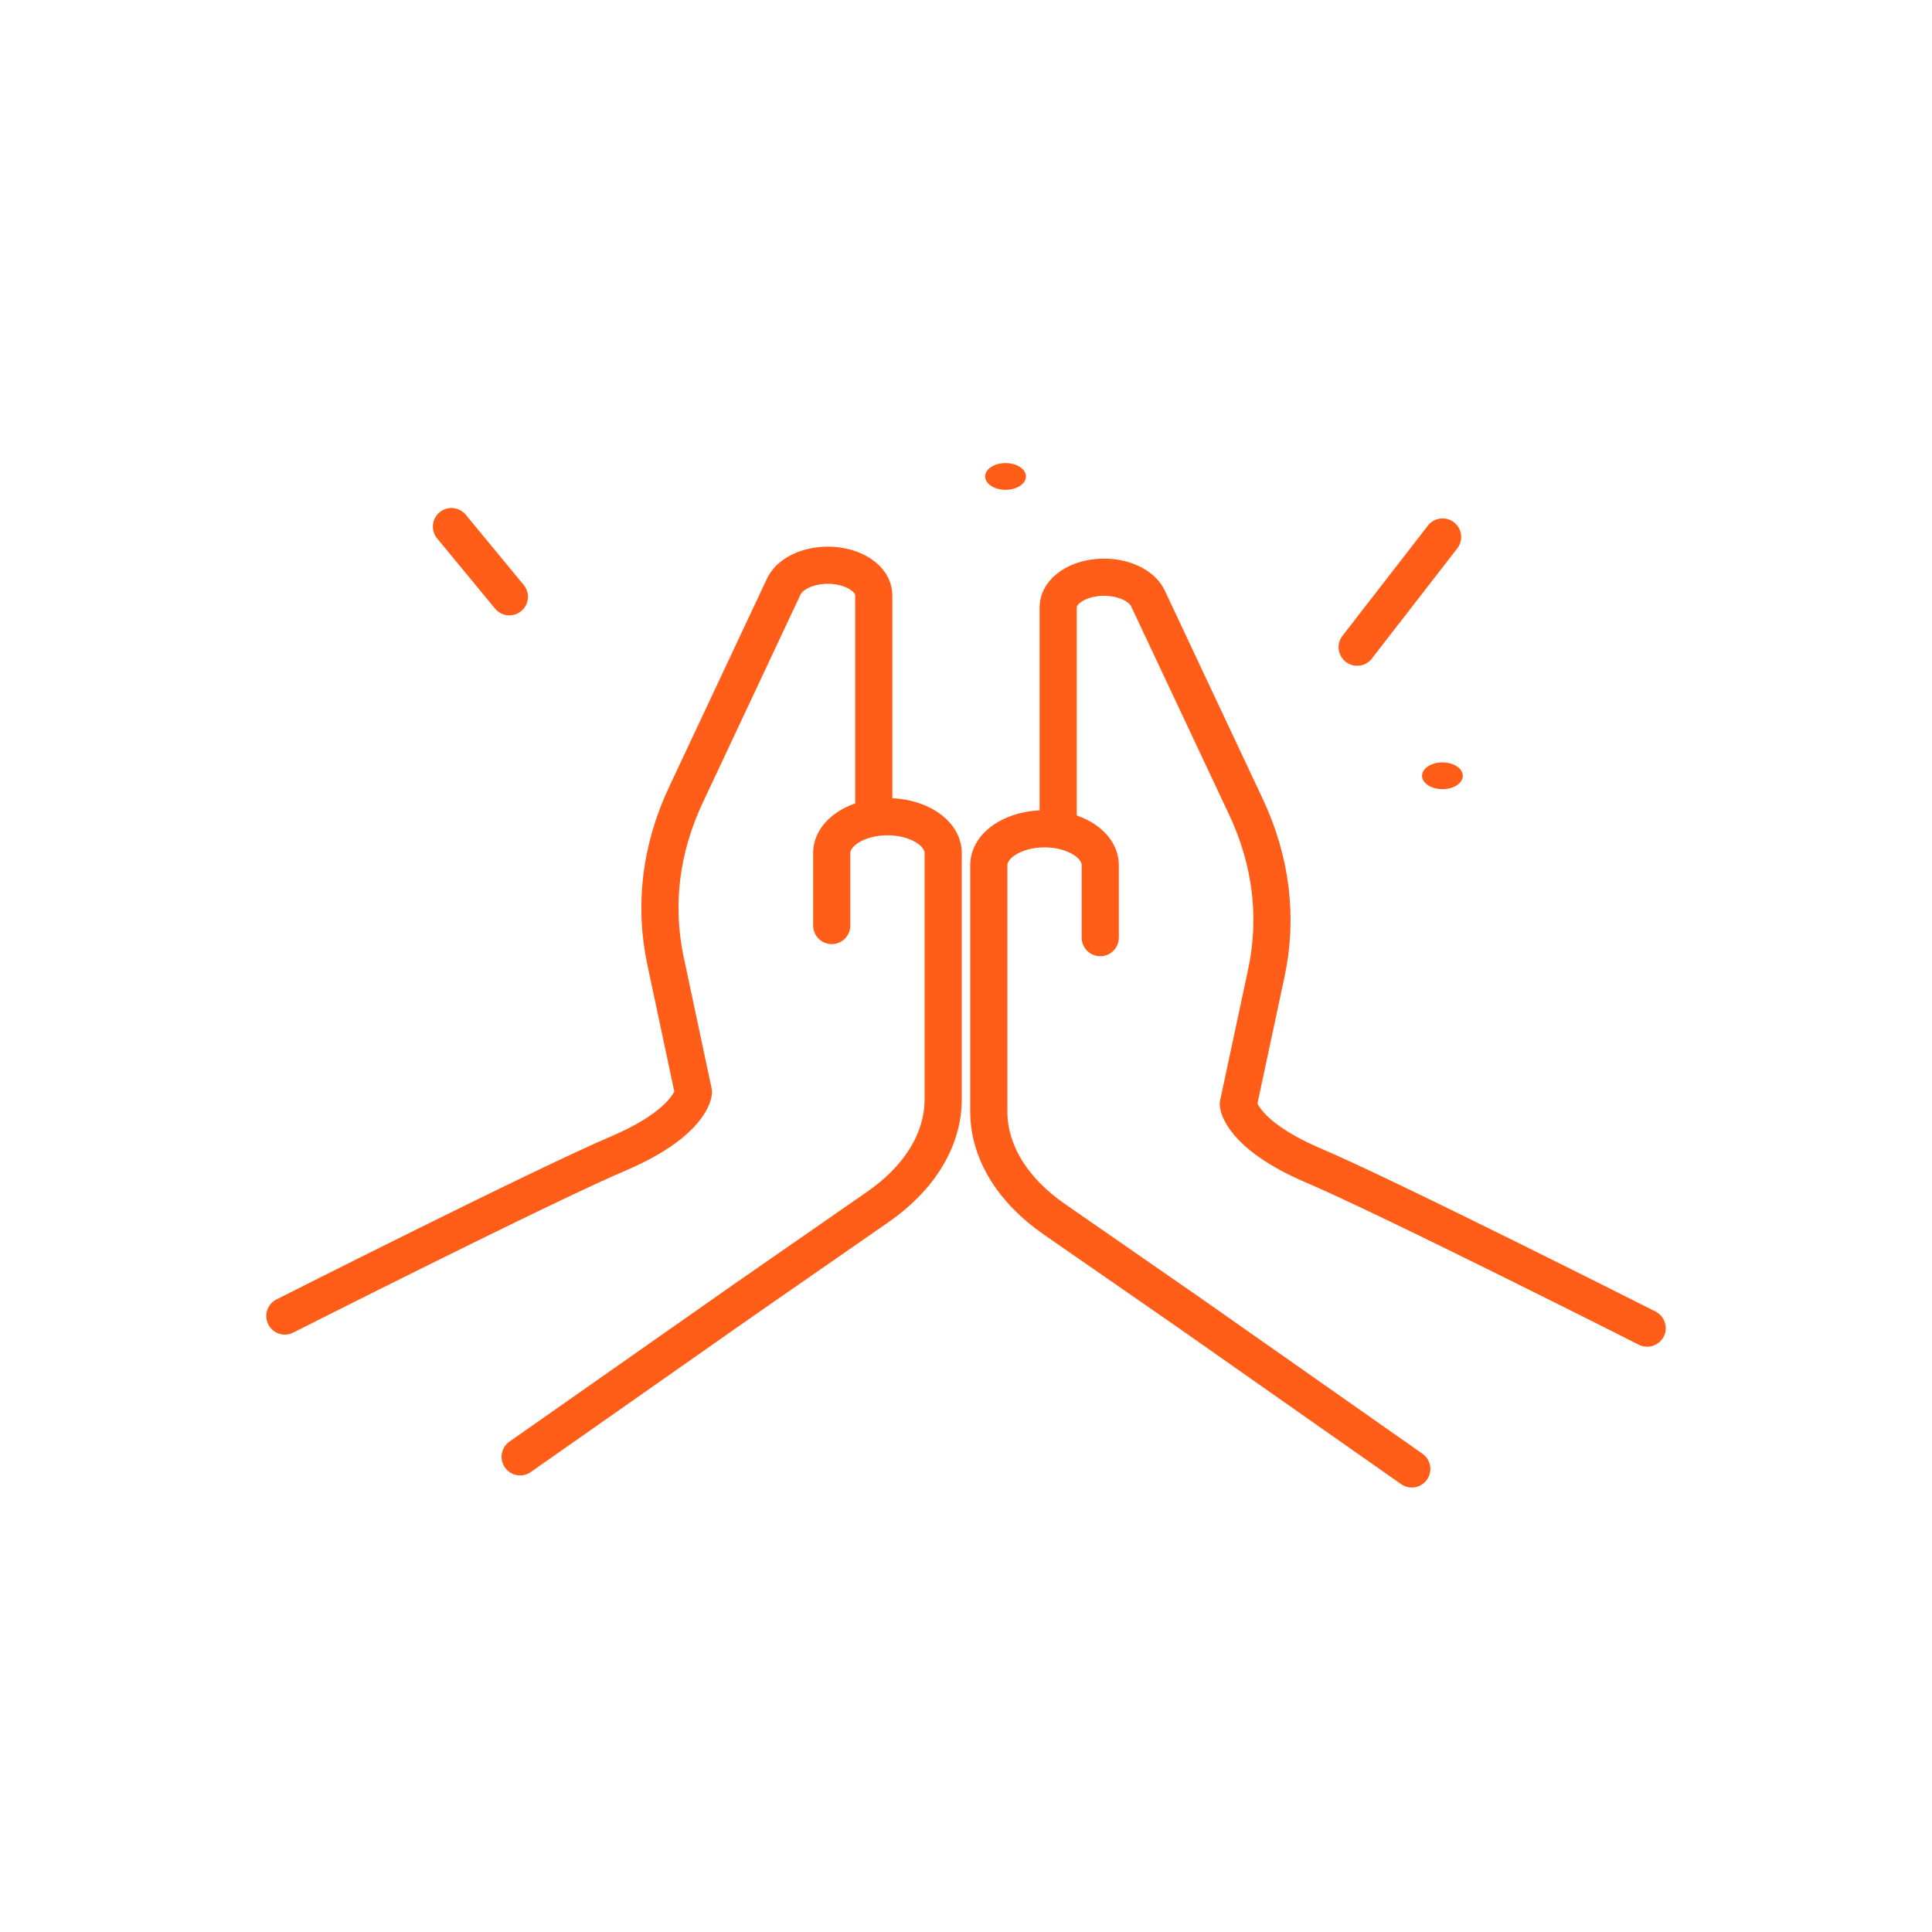 <svg width="156" height="156" viewBox="0 0 156 156" fill="none" xmlns="http://www.w3.org/2000/svg">
<g filter="url(#filter0_d_187_1052)">
<rect x="5" y="4" width="142" height="142" rx="19" fill="white" shape-rendering="crispEdges"/>
<path d="M116.113 59.724C116.139 59.51 116.067 59.297 115.907 59.111C115.747 58.924 115.506 58.773 115.215 58.676C114.924 58.58 114.595 58.542 114.271 58.568C113.947 58.593 113.642 58.681 113.395 58.821C113.147 58.96 112.968 59.145 112.881 59.351C112.794 59.557 112.802 59.775 112.904 59.978C113.006 60.182 113.198 60.36 113.456 60.492C113.713 60.623 114.024 60.702 114.35 60.717C114.565 60.728 114.782 60.711 114.987 60.667C115.192 60.623 115.382 60.553 115.546 60.46C115.71 60.368 115.845 60.255 115.942 60.129C116.039 60.002 116.098 59.865 116.113 59.724Z" fill="#FF5D18"/>
<path d="M80.837 35.554C80.862 35.341 80.79 35.127 80.63 34.941C80.47 34.754 80.229 34.603 79.938 34.507C79.647 34.41 79.319 34.372 78.994 34.398C78.67 34.424 78.365 34.512 78.118 34.651C77.87 34.791 77.692 34.975 77.604 35.181C77.517 35.387 77.525 35.606 77.627 35.809C77.73 36.012 77.921 36.191 78.179 36.322C78.436 36.454 78.748 36.532 79.073 36.548C79.288 36.559 79.505 36.541 79.71 36.497C79.916 36.453 80.106 36.383 80.269 36.291C80.433 36.198 80.568 36.086 80.665 35.959C80.762 35.833 80.821 35.695 80.837 35.554Z" fill="#FF5D18"/>
<path d="M107.585 49.257L114.483 40.359" stroke="#FF5D18" stroke-width="3" stroke-linecap="round" stroke-linejoin="round"/>
<path d="M39.13 45.188L34.452 39.518" stroke="#FF5D18" stroke-width="3" stroke-linecap="round" stroke-linejoin="round"/>
<path d="M68.552 62.042V45.047C68.55 44.73 68.452 44.416 68.264 44.124C68.076 43.832 67.802 43.567 67.457 43.344C67.004 43.051 66.443 42.838 65.829 42.727C65.214 42.616 64.566 42.611 63.948 42.711C63.329 42.812 62.76 43.015 62.295 43.301C61.83 43.587 61.486 43.946 61.294 44.344L53.392 61.164C51.341 65.514 50.778 70.106 51.743 74.615L53.993 85.193C53.993 85.193 53.827 87.576 48.069 90.077C41.994 92.645 21 103.263 21 103.263" stroke="#FF5D18" stroke-width="3" stroke-linecap="round" stroke-linejoin="round"/>
<path d="M65.159 71.733V65.872C65.16 65.487 65.276 65.106 65.503 64.75C65.729 64.394 66.061 64.072 66.478 63.8C67.325 63.252 68.468 62.944 69.659 62.944C70.85 62.944 71.993 63.252 72.839 63.8C73.257 64.072 73.588 64.394 73.815 64.75C74.041 65.106 74.158 65.487 74.158 65.872V85.76C74.159 89.006 72.257 92.128 68.845 94.481L58.105 101.935L39.997 114.633" stroke="#FF5D18" stroke-width="3" stroke-linecap="round" stroke-linejoin="round"/>
<path d="M83.442 63.02V46.024C83.442 45.707 83.538 45.392 83.725 45.1C83.911 44.807 84.184 44.541 84.528 44.318C84.978 44.023 85.537 43.809 86.151 43.697C86.764 43.585 87.411 43.578 88.03 43.677C88.649 43.776 89.218 43.978 89.683 44.264C90.148 44.549 90.493 44.907 90.685 45.305L98.599 62.135C100.649 66.484 101.212 71.077 100.248 75.585L97.987 86.164C97.987 86.164 98.152 88.546 103.91 91.048C110 93.622 131 104.24 131 104.24" stroke="#FF5D18" stroke-width="3" stroke-linecap="round" stroke-linejoin="round"/>
<path d="M86.84 72.71V66.849C86.84 66.463 86.723 66.082 86.497 65.727C86.27 65.371 85.939 65.048 85.521 64.777C84.675 64.228 83.532 63.92 82.341 63.92C81.15 63.92 80.007 64.228 79.16 64.777C78.743 65.048 78.411 65.371 78.185 65.727C77.959 66.082 77.842 66.463 77.841 66.849V86.736C77.838 89.983 79.738 93.105 83.149 95.459L93.901 102.912L111.995 115.61" stroke="#FF5D18" stroke-width="3" stroke-linecap="round" stroke-linejoin="round"/>
</g>
<defs>
<filter id="filter0_d_187_1052" x="0.2" y="0.2" width="155.6" height="155.6" filterUnits="userSpaceOnUse" color-interpolation-filters="sRGB">
<feFlood flood-opacity="0" result="BackgroundImageFix"/>
<feColorMatrix in="SourceAlpha" type="matrix" values="0 0 0 0 0 0 0 0 0 0 0 0 0 0 0 0 0 0 127 0" result="hardAlpha"/>
<feOffset dx="2" dy="3"/>
<feGaussianBlur stdDeviation="3.4"/>
<feComposite in2="hardAlpha" operator="out"/>
<feColorMatrix type="matrix" values="0 0 0 0 0 0 0 0 0 0 0 0 0 0 0 0 0 0 0.25 0"/>
<feBlend mode="normal" in2="BackgroundImageFix" result="effect1_dropShadow_187_1052"/>
<feBlend mode="normal" in="SourceGraphic" in2="effect1_dropShadow_187_1052" result="shape"/>
</filter>
</defs>
</svg>
